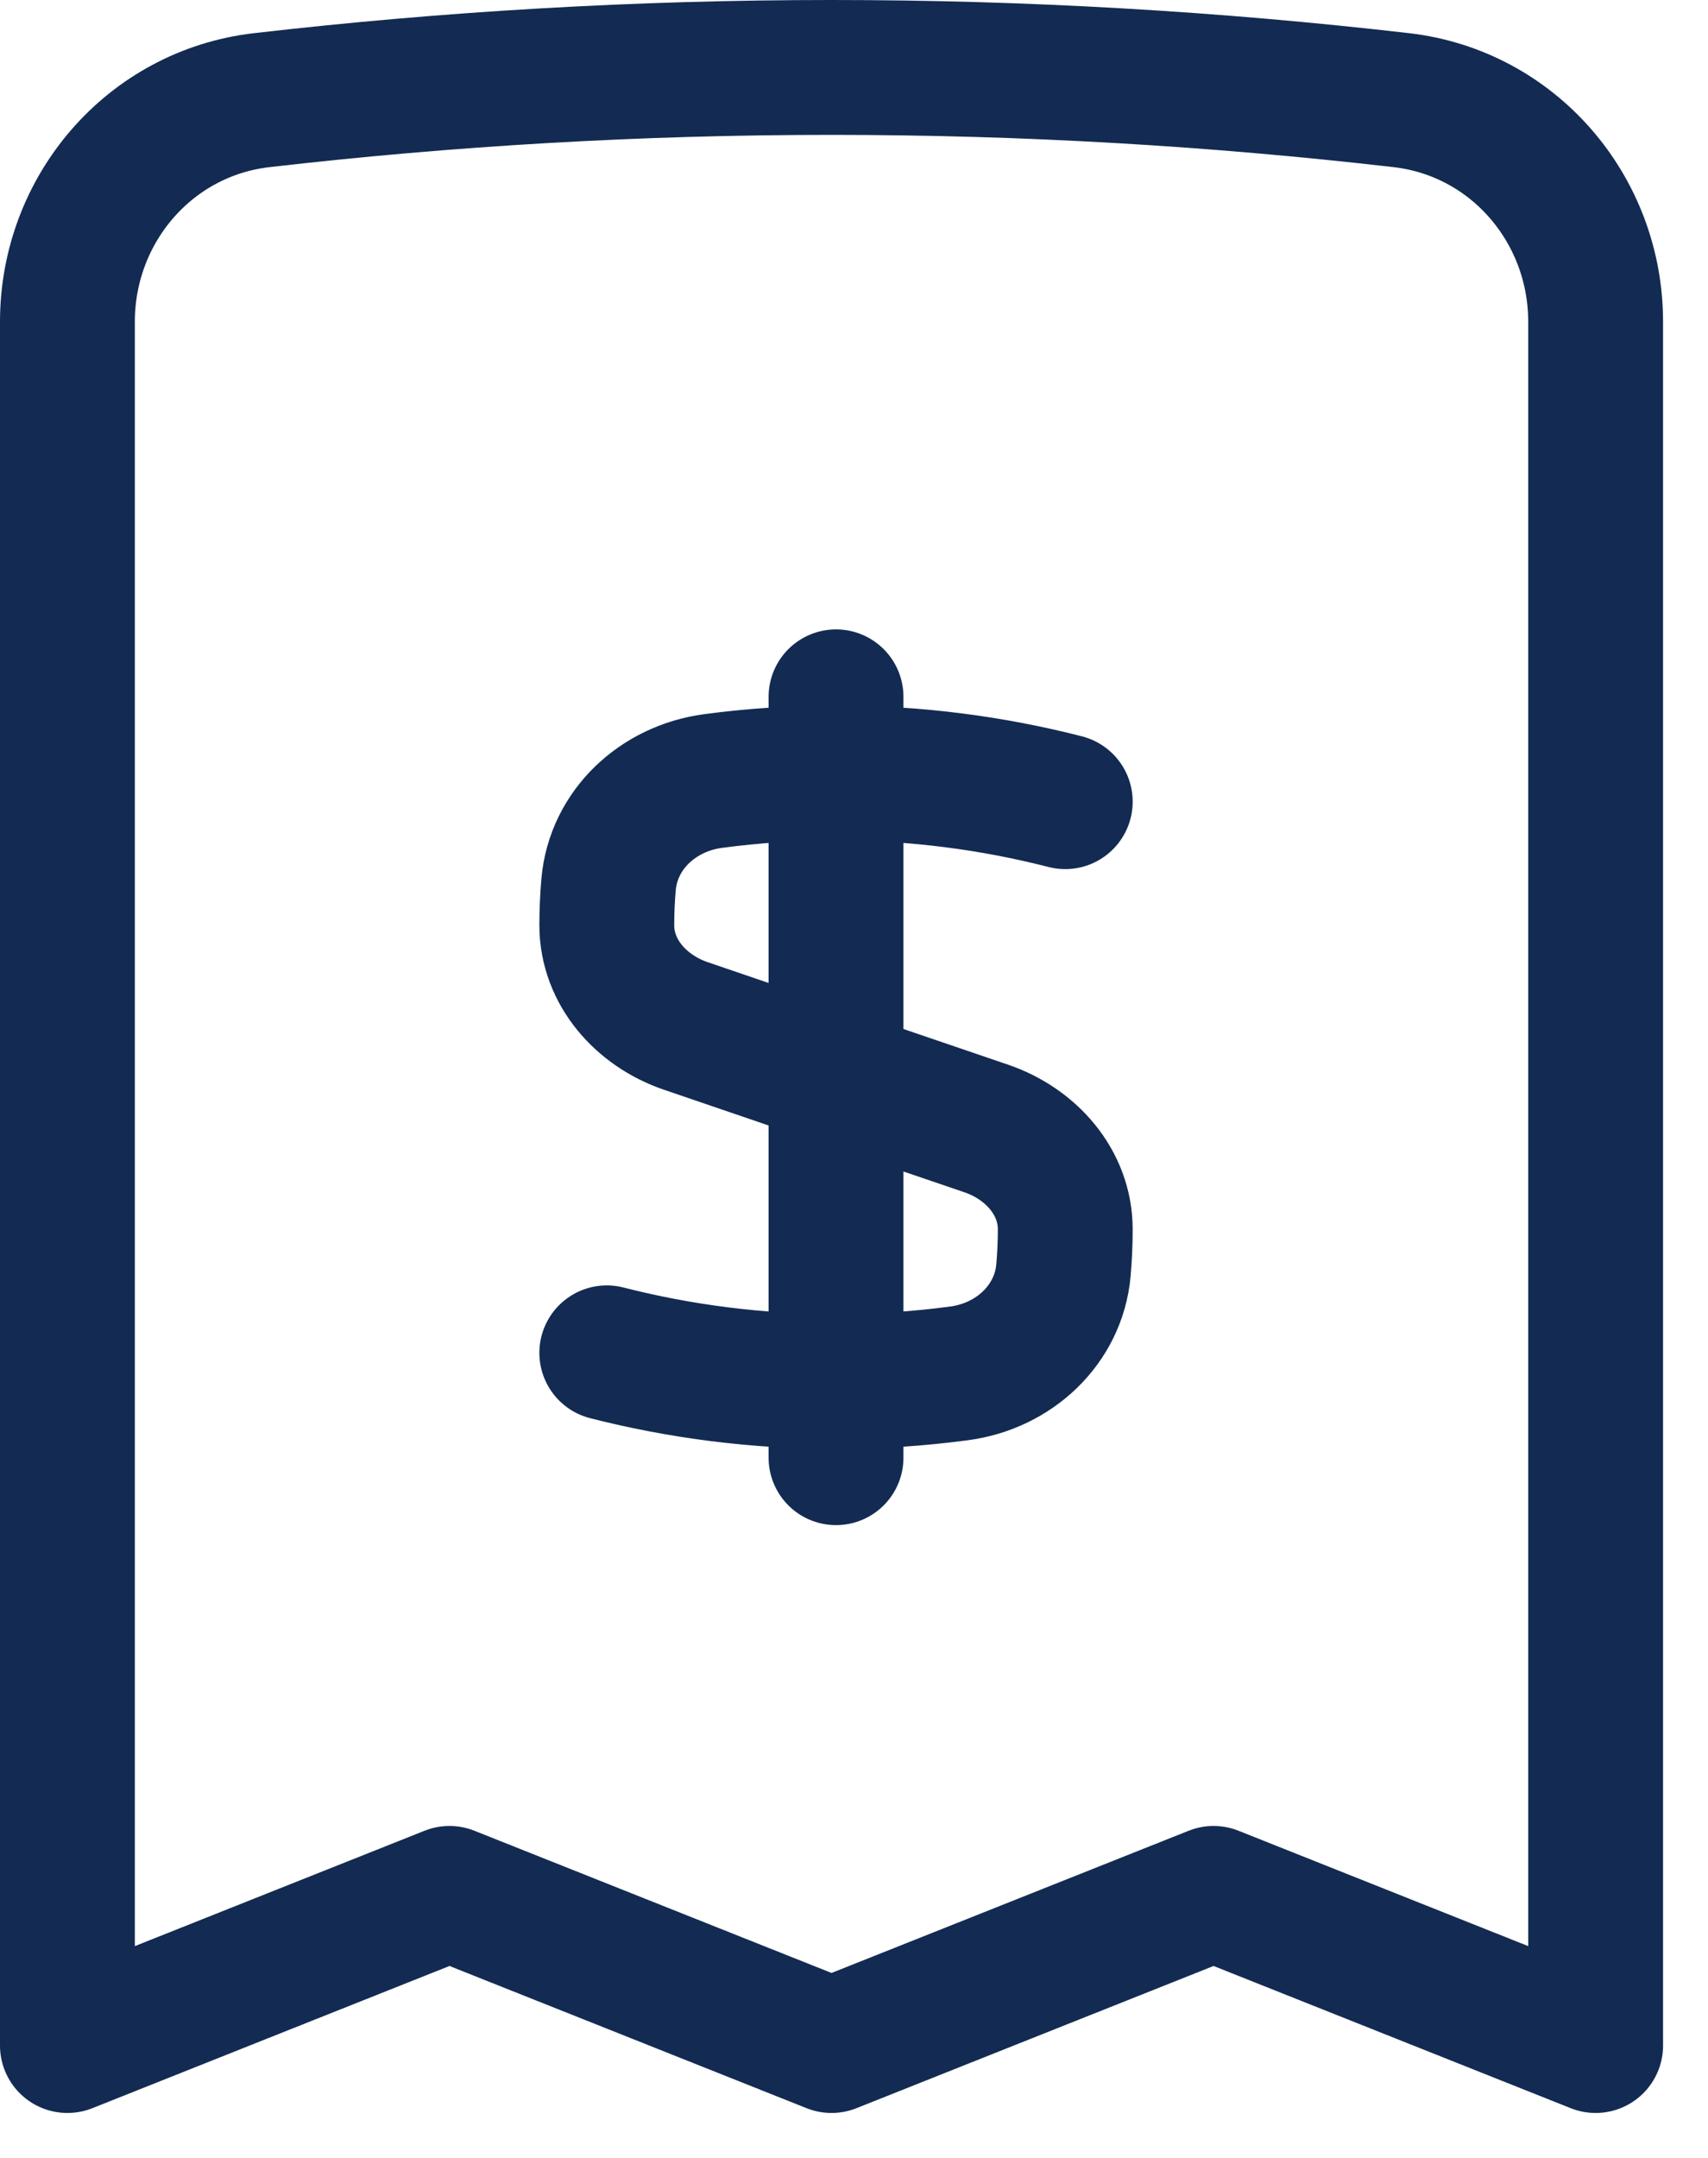 <svg width="19" height="24" viewBox="0 0 19 24" fill="none" xmlns="http://www.w3.org/2000/svg">
<path d="M17.75 22.75V3.578C17.75 2.328 16.836 1.258 15.589 1.114C13.51 0.874 11.394 0.75 9.25 0.75C7.106 0.75 4.99 0.874 2.911 1.114C1.664 1.258 0.75 2.328 0.75 3.578V22.75L5 21.058L9.25 22.75L13.5 21.058L17.75 22.75Z" stroke="#132B52" stroke-width="1.5" stroke-linecap="round" stroke-linejoin="round"/>
<path d="M9.3 7.75V8.596M9.3 8.596V11.981M9.3 8.596C10.181 8.596 11.035 8.707 11.85 8.916M9.3 8.596C8.835 8.596 8.376 8.627 7.928 8.687C7.32 8.769 6.824 9.227 6.77 9.835C6.757 9.984 6.75 10.136 6.75 10.289C6.75 10.812 7.131 11.24 7.628 11.41L9.3 11.981M9.3 11.981V15.365M9.3 11.981L10.972 12.551C11.469 12.721 11.85 13.149 11.85 13.673C11.85 13.826 11.843 13.977 11.83 14.127C11.776 14.734 11.28 15.193 10.672 15.274C10.223 15.334 9.765 15.365 9.3 15.365M9.3 15.365V16.212M9.3 15.365C8.419 15.365 7.565 15.254 6.75 15.046" stroke="#132B52" stroke-width="1.5" stroke-linecap="round" stroke-linejoin="round"/>
</svg>
